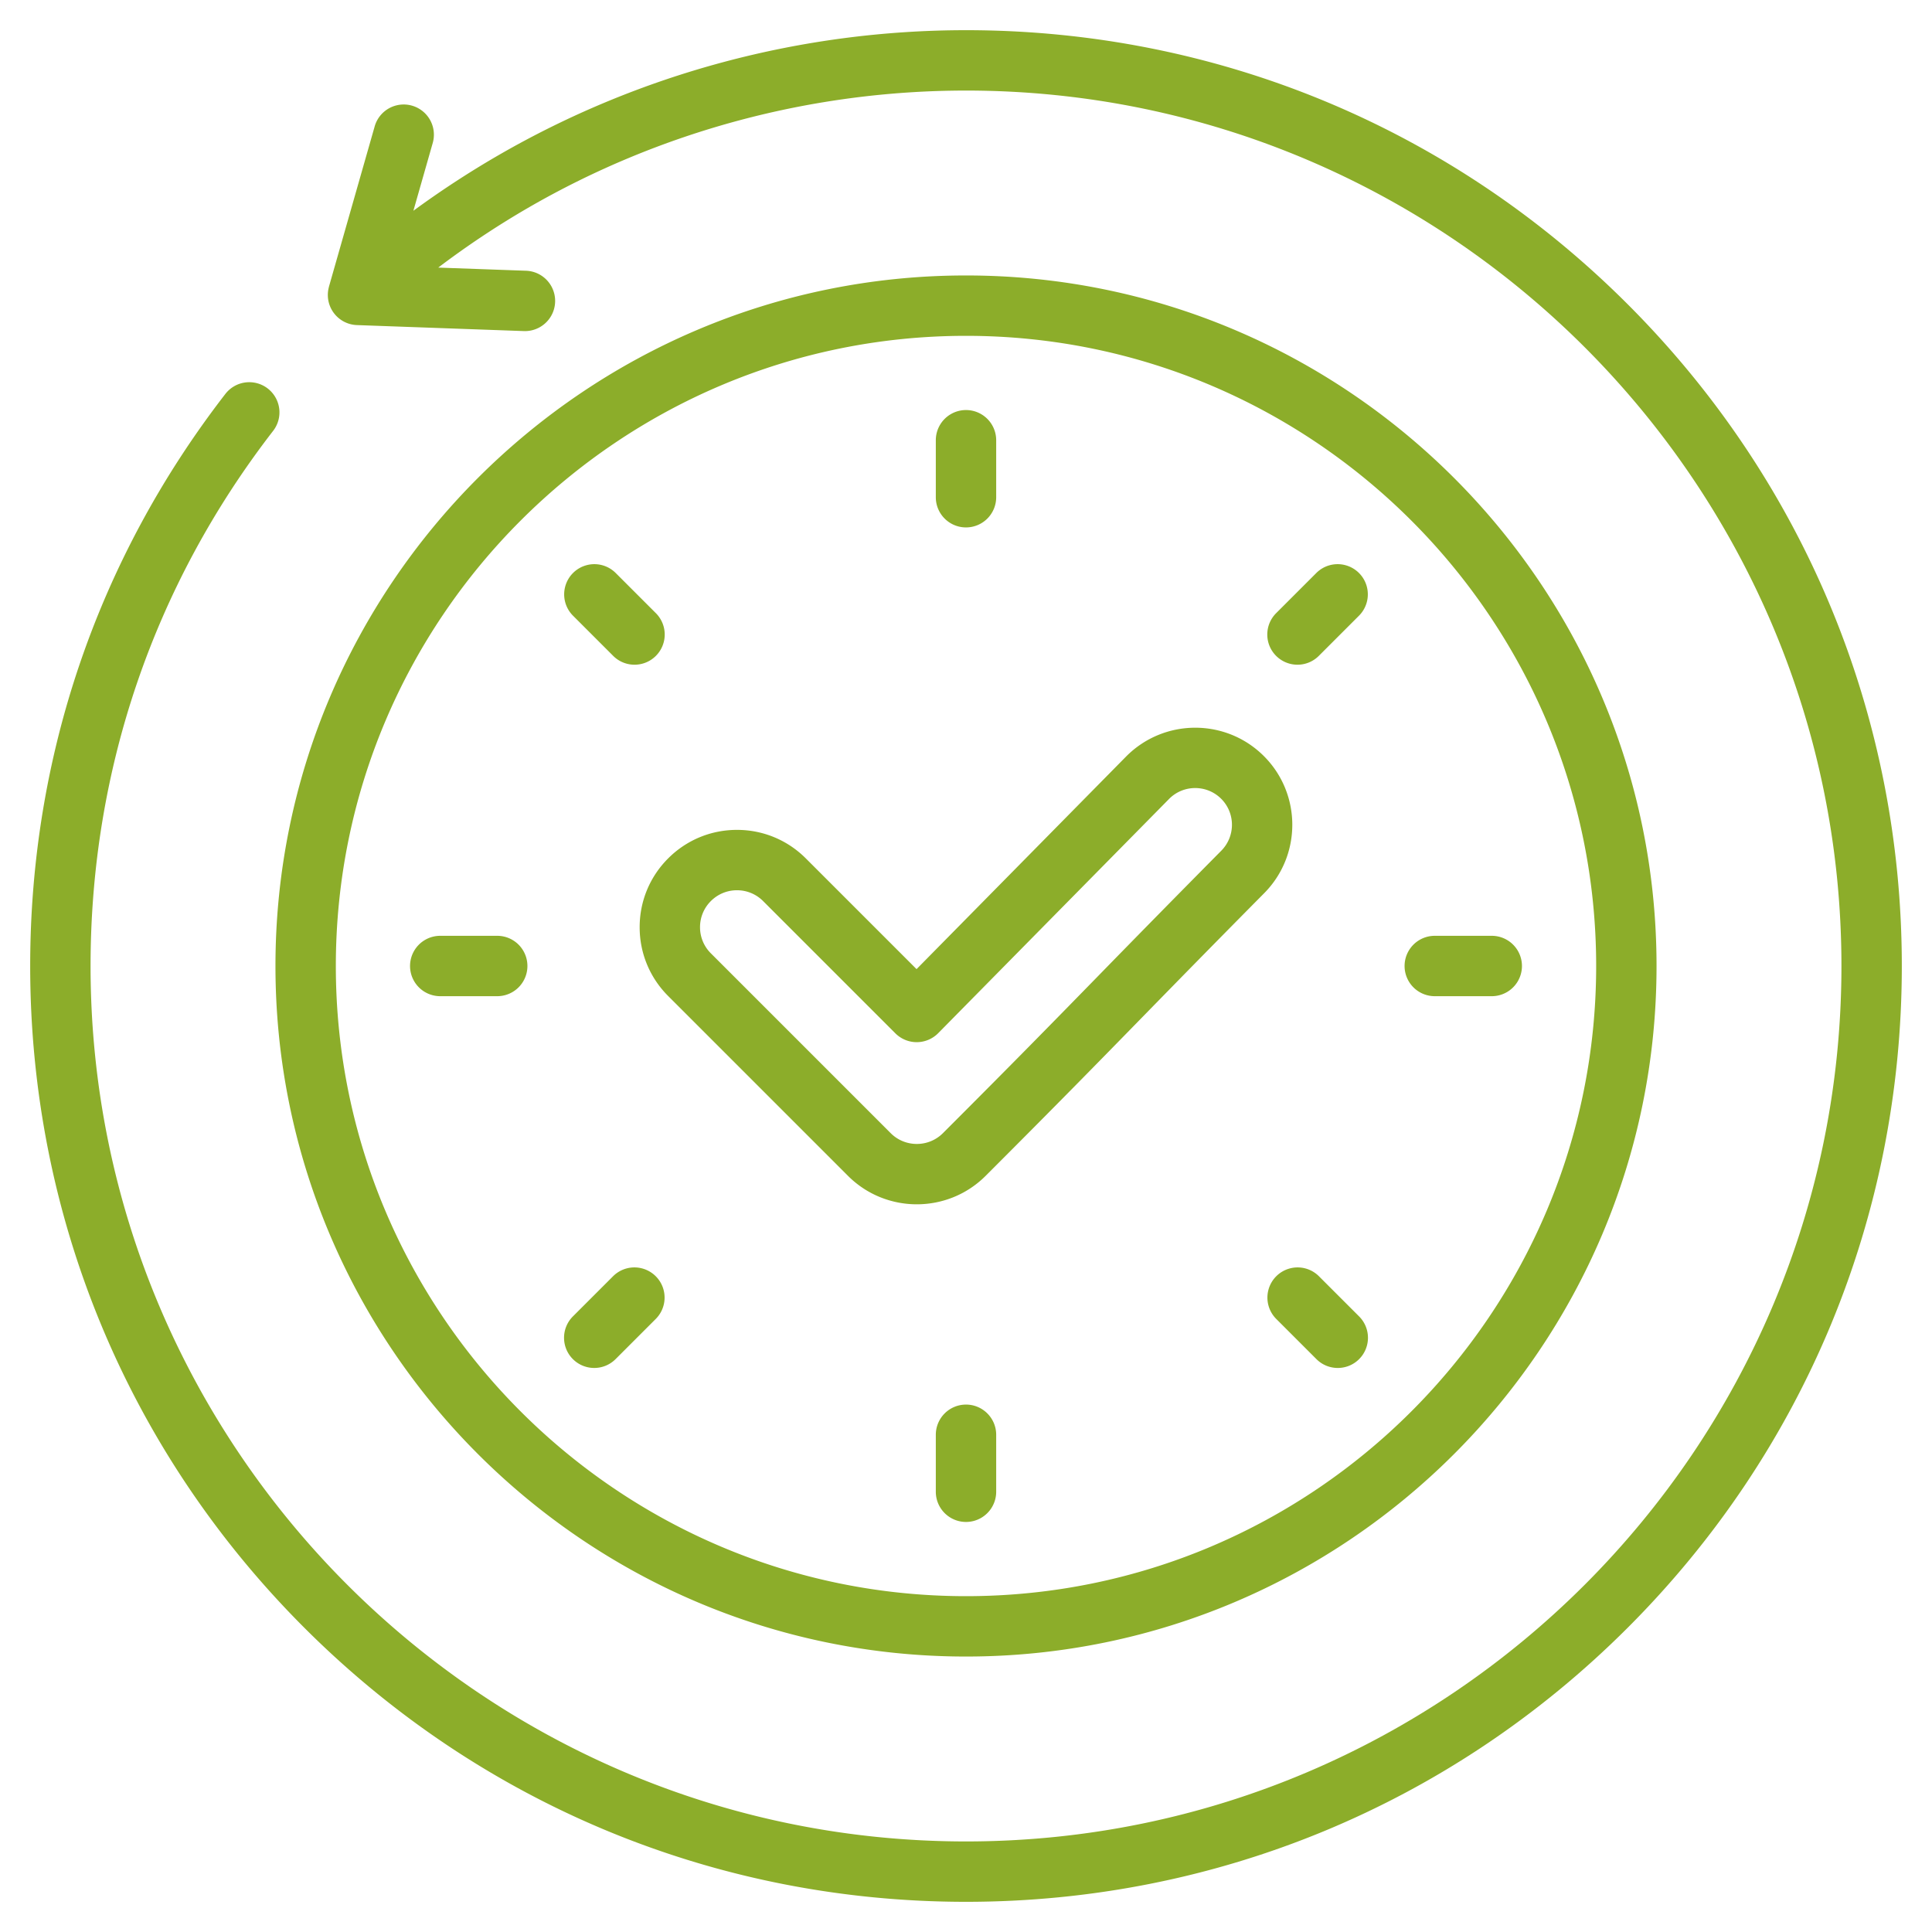 <?xml version="1.0" encoding="UTF-8"?> <svg xmlns="http://www.w3.org/2000/svg" xmlns:xlink="http://www.w3.org/1999/xlink" version="1.1" width="512" height="512" x="0" y="0" viewBox="0 0 512 512" style="enable-background:new 0 0 512 512" xml:space="preserve" class=""><g><path d="M504 256c0 66.243-25.796 128.521-72.638 175.362C384.521 478.203 322.243 504 256 504s-128.521-25.797-175.362-72.638C33.796 384.521 8 322.243 8 256c0-55.405 17.87-107.807 51.677-151.539a8 8 0 1 1 12.658 9.785C40.714 155.151 24 204.169 24 256c0 127.925 104.075 232 232 232s232-104.075 232-232S383.925 24 256 24c-40.817 0-80.957 10.752-116.081 31.094a233.083 233.083 0 0 0-23.779 15.82l23.264.835a8 8 0 0 1-.573 15.99L94.584 86.15a8.003 8.003 0 0 1-6.184-3.292 7.996 7.996 0 0 1-1.447-5.778c.006-.042.007-.084.014-.126.02-.134.051-.266.078-.4.032-.161.066-.322.108-.482.01-.037.015-.075.025-.113l12.147-42.574a8.001 8.001 0 0 1 15.386 4.391l-5.158 18.078a249.28 249.28 0 0 1 22.346-14.606C169.458 19.497 212.371 8 256 8c66.243 0 128.521 25.797 175.362 72.638C478.204 127.479 504 189.757 504 256zm-334.484-10.282c0-6.891 2.683-13.367 7.555-18.238 4.871-4.871 11.348-7.554 18.237-7.554 6.89 0 13.366 2.683 18.238 7.554l29.349 29.349 55.567-56.377c10.036-10.089 26.367-10.136 36.432-.125 10.064 10.007 10.11 26.339.102 36.405-14.637 14.782-23.816 24.179-32.693 33.266-11.627 11.903-21.669 22.183-41.101 41.614-5.028 5.027-11.633 7.541-18.238 7.541s-13.209-2.514-18.237-7.541l-47.656-47.656c-4.872-4.872-7.555-11.35-7.555-18.238zm16 0a9.725 9.725 0 0 0 2.868 6.923l47.656 47.656c3.818 3.819 10.03 3.817 13.849 0 19.365-19.365 29.376-29.613 40.968-41.479a6193.074 6193.074 0 0 1 32.781-33.355c3.8-3.822 3.783-10.004-.026-13.791-3.811-3.79-9.992-3.772-13.78.038l-61.198 62.09a8.003 8.003 0 0 1-5.669 2.384h-.029a8.002 8.002 0 0 1-5.657-2.343l-35.047-35.046c-1.85-1.85-4.309-2.868-6.924-2.868s-5.074 1.019-6.923 2.867a9.723 9.723 0 0 0-2.869 6.924zM73 256c0-100.906 82.093-183 183-183 100.906 0 183 82.094 183 183s-82.093 183-183 183S73 356.906 73 256zm16 0c0 92.084 74.916 167 167 167s167-74.916 167-167S348.084 89 256 89 89 163.916 89 256zm167-116.229a8 8 0 0 0 8-8v-15.104a8 8 0 0 0-16 0v15.104c0 4.417 3.582 8 8 8zm87.843 36.385a7.976 7.976 0 0 0 5.657-2.343l10.68-10.68a8 8 0 0 0-11.313-11.314l-10.68 10.68a8 8 0 0 0 5.656 13.657zm5.657 162.031a8 8 0 0 0-11.313 11.314l10.68 10.68c1.562 1.562 3.609 2.343 5.657 2.343s4.095-.781 5.657-2.343a8 8 0 0 0 0-11.314zm-192.023 24.336a7.976 7.976 0 0 0 5.657-2.343l10.68-10.68a8 8 0 0 0-11.313-11.314l-10.68 10.68a8 8 0 0 0 5.656 13.657zm5.023-188.71c1.562 1.562 3.609 2.343 5.657 2.343s4.095-.781 5.657-2.343a8 8 0 0 0 0-11.314l-10.68-10.68a8 8 0 0 0-11.313 11.314zM380.229 264h15.104a8 8 0 0 0 0-16h-15.104a8 8 0 0 0 0 16zM256 372.229a8 8 0 0 0-8 8v15.104a8 8 0 0 0 16 0v-15.104c0-4.417-3.582-8-8-8zM131.771 248h-15.104a8 8 0 0 0 0 16h15.104a8 8 0 0 0 0-16z" fill="#8cad2a" opacity="1" data-original="#000000"></path></g></svg> 